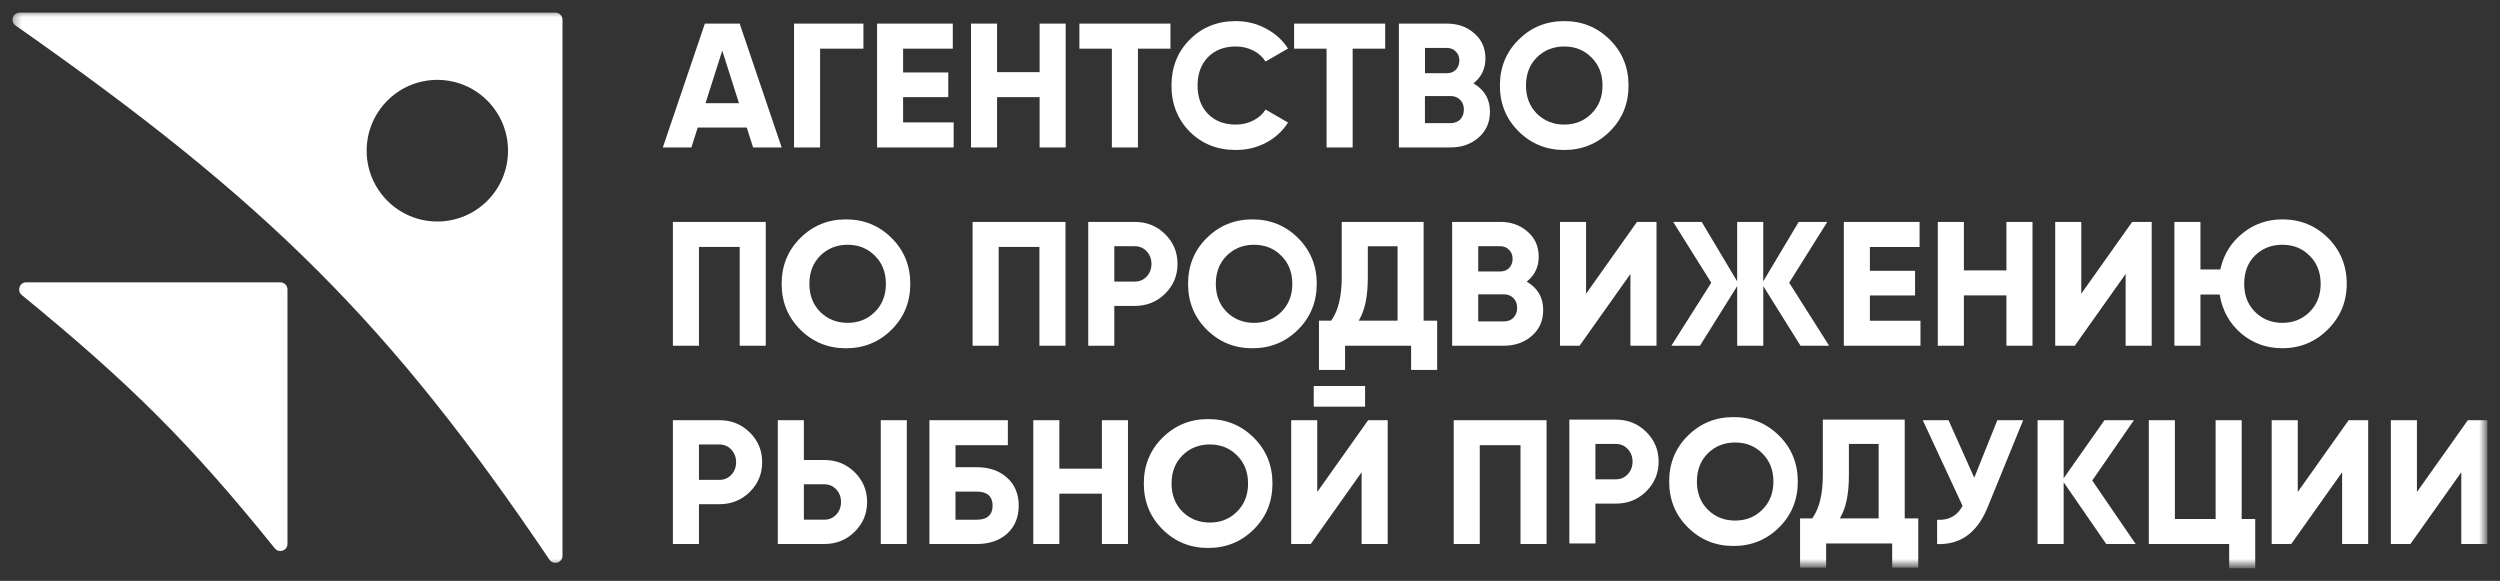 <?xml version="1.0" encoding="UTF-8"?> <svg xmlns="http://www.w3.org/2000/svg" viewBox="0 0 198.41 46.10" data-guides="{&quot;vertical&quot;:[],&quot;horizontal&quot;:[]}"><rect x="0" y="0" width="198.41" height="46.10" fill="#333333" stroke="none"/><defs></defs><mask x="0.246" y="0.853" width="197" height="44" data-from-defs="true" maskUnits="userSpaceOnUse" maskContentUnits="userSpaceOnUse" id="tSvgccef348816"><path fill="white" width="197" height="44" id="tSvg11e3ee3d06f" title="Rectangle 3" fill-opacity="1" stroke="none" stroke-opacity="1" d="M0.746 0.853H197.746V44.853H0.746Z" style="transform-origin: 99.246px 22.853px;"></path></mask><path fill="white" stroke="none" fill-opacity="1" stroke-width="1" stroke-opacity="1" id="tSvg1de663c981" title="Path 3729" d="M22.254 22.407C22.564 22.407 22.815 22.659 22.815 22.969C22.815 29.702 22.815 36.434 22.815 43.167C22.815 43.699 22.142 43.931 21.809 43.518C15.147 35.253 10.387 30.499 1.725 23.412C1.315 23.077 1.548 22.407 2.077 22.407C8.803 22.407 15.528 22.407 22.254 22.407Z" mask="url(#tSvgccef348816)"></path><path fill="white" stroke="none" fill-opacity="1" stroke-width="1" stroke-opacity="1" clip-rule="evenodd" fill-rule="evenodd" id="tSvg12d257fb68b" title="Path 3730" d="M44.641 1.562C44.641 1.252 44.389 1 44.08 1C29.906 1 15.733 1 1.559 1C1.01 1 0.793 1.716 1.243 2.031C21.158 15.976 30.93 25.637 43.606 44.418C43.917 44.879 44.641 44.663 44.641 44.107C44.641 29.925 44.641 15.744 44.641 1.562ZM34.709 17.58C37.807 17.58 40.319 15.063 40.319 11.96C40.319 8.856 37.807 6.339 34.709 6.339C31.611 6.339 29.099 8.856 29.099 11.96C29.099 15.063 31.611 17.58 34.709 17.58Z" mask="url(#tSvgccef348816)"></path><path fill="white" stroke="none" fill-opacity="1" stroke-width="1" stroke-opacity="1" id="tSvgb60b920327" title="Path 3731" d="M197.406 43.176C196.716 43.176 196.027 43.176 195.338 43.176C195.338 41.277 195.338 39.378 195.338 37.479C193.991 39.378 192.645 41.277 191.299 43.176C190.782 43.176 190.265 43.176 189.748 43.176C189.748 39.901 189.748 36.625 189.748 33.35C190.437 33.35 191.127 33.35 191.817 33.35C191.817 35.248 191.817 37.147 191.817 39.046C193.163 37.147 194.509 35.248 195.856 33.35C196.372 33.35 196.889 33.35 197.406 33.35C197.406 36.625 197.406 39.901 197.406 43.176Z" mask="url(#tSvgccef348816)"></path><path fill="white" stroke="none" fill-opacity="1" stroke-width="1" stroke-opacity="1" id="tSvg54415a374d" title="Path 3732" d="M187.948 33.347C187.948 36.623 187.948 39.898 187.948 43.174C187.258 43.174 186.569 43.174 185.88 43.174C185.88 41.275 185.88 39.376 185.88 37.477C184.533 39.376 183.187 41.275 181.841 43.174C181.324 43.174 180.807 43.174 180.29 43.174C180.29 39.898 180.29 36.623 180.29 33.347C180.979 33.347 181.669 33.347 182.359 33.347C182.359 35.246 182.359 37.145 182.359 39.044C183.705 37.145 185.052 35.246 186.399 33.347C186.915 33.347 187.431 33.347 187.948 33.347Z" mask="url(#tSvgccef348816)"></path><path fill="white" stroke="none" fill-opacity="1" stroke-width="1" stroke-opacity="1" id="tSvg8e8167fa26" title="Path 3733" d="M178.984 41.189C178.984 42.492 178.984 43.796 178.984 45.1C178.294 45.1 177.605 45.1 176.916 45.1C176.916 44.459 176.916 43.818 176.916 43.176C174.79 43.176 172.664 43.176 170.538 43.176C170.538 39.901 170.538 36.625 170.538 33.35C171.228 33.35 171.918 33.35 172.608 33.35C172.608 35.963 172.608 38.577 172.608 41.191C173.685 41.191 174.763 41.191 175.841 41.191C175.841 38.577 175.841 35.963 175.841 33.35C176.53 33.35 177.219 33.35 177.909 33.35C177.909 35.963 177.909 38.577 177.909 41.191C178.267 41.191 178.625 41.191 178.984 41.191C178.984 41.19 178.984 41.189 178.984 41.189Z" mask="url(#tSvgccef348816)"></path><path fill="white" stroke="none" fill-opacity="1" stroke-width="1" stroke-opacity="1" id="tSvge35721b9a" title="Path 3734" d="M169.498 43.176C168.719 43.176 167.94 43.176 167.162 43.176C166.034 41.542 164.907 39.909 163.78 38.275C163.78 39.909 163.78 41.542 163.78 43.176C163.09 43.176 162.4 43.176 161.711 43.176C161.711 39.901 161.711 36.625 161.711 33.35C162.4 33.35 163.09 33.35 163.78 33.35C163.78 34.886 163.78 36.422 163.78 37.958C164.859 36.422 165.938 34.886 167.018 33.35C167.796 33.35 168.575 33.35 169.354 33.35C168.252 34.944 167.15 36.539 166.048 38.134C167.198 39.814 168.348 41.495 169.498 43.176Z" mask="url(#tSvgccef348816)"></path><path fill="white" stroke="none" fill-opacity="1" stroke-width="1" stroke-opacity="1" id="tSvg5db728f557" title="Path 3735" d="M160.567 33.347C159.623 35.66 158.679 37.973 157.735 40.285C157.316 41.31 156.764 42.056 156.084 42.533C155.431 42.992 154.65 43.21 153.737 43.178C153.737 42.537 153.737 41.895 153.737 41.254C154.166 41.276 154.545 41.211 154.87 41.049C155.227 40.872 155.515 40.586 155.73 40.195C155.738 40.179 155.747 40.162 155.756 40.146C154.703 37.88 153.65 35.614 152.597 33.347C153.278 33.347 153.959 33.347 154.641 33.347C155.322 34.87 156.003 36.393 156.684 37.916C157.295 36.393 157.906 34.87 158.517 33.347C159.2 33.347 159.883 33.347 160.567 33.347Z" mask="url(#tSvgccef348816)"></path><path fill="white" stroke="none" fill-opacity="1" stroke-width="1" stroke-opacity="1" id="tSvg821c02bc4f" title="Path 3736" d="M115.371 33.347C117.828 33.347 120.285 33.347 122.743 33.347C122.743 36.623 122.743 39.898 122.743 43.174C122.053 43.174 121.363 43.174 120.674 43.174C120.674 40.56 120.674 37.946 120.674 35.333C119.596 35.333 118.518 35.333 117.44 35.333C117.44 37.946 117.44 40.56 117.44 43.174C116.75 43.174 116.06 43.174 115.371 43.174C115.371 39.898 115.371 36.623 115.371 33.347Z" mask="url(#tSvgccef348816)"></path><path fill="white" stroke="none" fill-opacity="1" stroke-width="1" stroke-opacity="1" id="tSvg2c62df2150" title="Path 3737" d="M104.264 30.634C105.622 30.634 106.98 30.634 108.339 30.634C108.339 31.181 108.339 31.728 108.339 32.275C106.98 32.275 105.622 32.275 104.264 32.275C104.264 31.728 104.264 31.181 104.264 30.634Z" mask="url(#tSvgccef348816)"></path><path fill="white" stroke="none" fill-opacity="1" stroke-width="1" stroke-opacity="1" id="tSvg3c298be1c2" title="Path 3738" d="M110.132 33.347C110.132 36.623 110.132 39.898 110.132 43.174C109.442 43.174 108.752 43.174 108.063 43.174C108.063 41.275 108.063 39.376 108.063 37.477C106.717 39.376 105.371 41.275 104.025 43.174C103.508 43.174 102.991 43.174 102.474 43.174C102.474 39.898 102.474 36.623 102.474 33.347C103.163 33.347 103.852 33.347 104.542 33.347C104.542 35.246 104.542 37.145 104.542 39.044C105.888 37.145 107.235 35.246 108.582 33.347C109.098 33.347 109.615 33.347 110.132 33.347Z" mask="url(#tSvgccef348816)"></path><path fill="white" stroke="none" fill-opacity="1" stroke-width="1" stroke-opacity="1" id="tSvg40ca1c134c" title="Path 3739" d="M87.451 33.347C88.141 33.347 88.83 33.347 89.52 33.347C89.52 36.623 89.52 39.898 89.52 43.174C88.83 43.174 88.141 43.174 87.451 43.174C87.451 41.843 87.451 40.512 87.451 39.181C86.325 39.181 85.2 39.181 84.074 39.181C84.074 40.512 84.074 41.843 84.074 43.174C83.384 43.174 82.695 43.174 82.005 43.174C82.005 39.898 82.005 36.623 82.005 33.347C82.695 33.347 83.384 33.347 84.074 33.347C84.074 34.63 84.074 35.913 84.074 37.196C85.2 37.196 86.325 37.196 87.451 37.196C87.451 35.913 87.451 34.63 87.451 33.347Z" mask="url(#tSvgccef348816)"></path><path fill="white" stroke="none" fill-opacity="1" stroke-width="1" stroke-opacity="1" id="tSvg3d2250bae9" title="Path 3740" d="M79.938 37.929C79.332 37.367 78.531 37.081 77.522 37.081C76.959 37.081 76.395 37.081 75.832 37.081C75.832 36.499 75.832 35.917 75.832 35.335C77.217 35.335 78.603 35.335 79.988 35.335C79.988 34.672 79.988 34.01 79.988 33.347C77.913 33.347 75.838 33.347 73.763 33.347C73.763 36.623 73.763 39.898 73.763 43.174C75.016 43.174 76.269 43.174 77.522 43.174C78.531 43.174 79.335 42.893 79.941 42.342C80.546 41.782 80.849 41.047 80.849 40.128C80.849 39.208 80.544 38.478 79.941 37.927C79.94 37.928 79.939 37.928 79.938 37.929ZM78.453 40.968C78.233 41.162 77.914 41.247 77.519 41.247C76.956 41.247 76.393 41.247 75.83 41.247C75.83 40.502 75.83 39.758 75.83 39.013C76.393 39.013 76.956 39.013 77.519 39.013C77.917 39.013 78.233 39.1 78.453 39.291C78.675 39.487 78.778 39.773 78.778 40.13C78.778 40.487 78.675 40.773 78.453 40.968Z" mask="url(#tSvgccef348816)"></path><path fill="white" stroke="none" fill-opacity="1" stroke-width="1" stroke-opacity="1" id="tSvg195cc7ae800" title="Path 3741" d="M67.831 37.479C67.173 36.832 66.372 36.506 65.416 36.506C64.877 36.506 64.338 36.506 63.798 36.506C63.798 35.453 63.798 34.4 63.798 33.347C63.109 33.347 62.419 33.347 61.73 33.347C61.73 36.623 61.73 39.898 61.73 43.174C62.959 43.174 64.187 43.174 65.416 43.174C66.372 43.174 67.175 42.85 67.831 42.2C68.488 41.551 68.816 40.766 68.816 39.84C68.816 38.914 68.488 38.127 67.831 37.479ZM66.372 40.836C66.121 41.108 65.798 41.245 65.416 41.245C64.877 41.245 64.338 41.245 63.798 41.245C63.798 40.308 63.798 39.372 63.798 38.435C64.338 38.435 64.877 38.435 65.416 38.435C65.8 38.435 66.121 38.572 66.372 38.844C66.621 39.116 66.747 39.449 66.747 39.84C66.747 40.231 66.623 40.564 66.372 40.836Z" mask="url(#tSvgccef348816)"></path><path fill="white" stroke="none" fill-opacity="1" stroke-width="1" stroke-opacity="1" id="tSvg1067137d15c" title="Path 3742" d="M69.9 33.347C70.589 33.347 71.279 33.347 71.968 33.347C71.968 36.623 71.968 39.898 71.968 43.174C71.279 43.174 70.589 43.174 69.9 43.174C69.9 39.898 69.9 36.623 69.9 33.347Z" mask="url(#tSvgccef348816)"></path><path fill="white" stroke="none" fill-opacity="1" stroke-width="1" stroke-opacity="1" id="tSvg3335a2d718" title="Path 3743" d="M184.76 18.886C183.768 17.901 182.565 17.411 181.141 17.411C179.943 17.411 178.892 17.775 177.987 18.506C177.08 19.227 176.497 20.158 176.234 21.3C176.227 21.329 176.22 21.359 176.213 21.388C175.687 21.388 175.161 21.388 174.636 21.388C174.636 20.129 174.636 18.87 174.636 17.611C173.946 17.611 173.256 17.611 172.567 17.611C172.567 20.887 172.567 24.162 172.567 27.437C173.256 27.437 173.946 27.437 174.636 27.437C174.636 26.083 174.636 24.728 174.636 23.373C175.144 23.373 175.653 23.373 176.162 23.373C176.167 23.404 176.172 23.434 176.178 23.465C176.393 24.683 176.959 25.684 177.874 26.471C178.798 27.249 179.886 27.635 181.141 27.635C182.555 27.635 183.752 27.138 184.745 26.147C185.745 25.153 186.246 23.946 186.246 22.521C186.246 21.096 185.749 19.866 184.76 18.881C184.76 18.883 184.76 18.884 184.76 18.886ZM183.299 24.758C182.723 25.335 182.001 25.623 181.143 25.623C180.286 25.623 179.557 25.335 178.972 24.758C178.392 24.178 178.107 23.429 178.107 22.523C178.107 21.617 178.392 20.835 178.972 20.275C179.548 19.706 180.274 19.425 181.141 19.425C182.007 19.425 182.723 19.713 183.297 20.291C183.885 20.869 184.177 21.617 184.177 22.523C184.177 23.429 183.885 24.178 183.297 24.758C183.297 24.758 183.298 24.758 183.299 24.758Z" mask="url(#tSvgccef348816)"></path><path fill="white" stroke="none" fill-opacity="1" stroke-width="1" stroke-opacity="1" id="tSvg68ebe51a33" title="Path 3744" d="M163.109 27.44C163.109 24.164 163.109 20.889 163.109 17.613C163.798 17.613 164.488 17.613 165.178 17.613C165.178 19.512 165.178 21.411 165.178 23.31C166.524 21.411 167.87 19.512 169.217 17.613C169.733 17.613 170.25 17.613 170.767 17.613C170.767 20.889 170.767 24.164 170.767 27.44C170.077 27.44 169.388 27.44 168.699 27.44C168.699 25.541 168.699 23.642 168.699 21.743C167.352 23.642 166.006 25.541 164.66 27.44C164.143 27.44 163.626 27.44 163.109 27.44Z" mask="url(#tSvgccef348816)"></path><path fill="white" stroke="none" fill-opacity="1" stroke-width="1" stroke-opacity="1" id="tSvgfc98312950" title="Path 3745" d="M159.238 17.611C159.927 17.611 160.617 17.611 161.307 17.611C161.307 20.886 161.307 24.162 161.307 27.437C160.617 27.437 159.927 27.437 159.238 27.437C159.238 26.107 159.238 24.776 159.238 23.445C158.112 23.445 156.987 23.445 155.862 23.445C155.862 24.776 155.862 26.107 155.862 27.437C155.172 27.437 154.482 27.437 153.792 27.437C153.792 24.162 153.792 20.886 153.792 17.611C154.482 17.611 155.172 17.611 155.862 17.611C155.862 18.894 155.862 20.177 155.862 21.46C156.987 21.46 158.112 21.46 159.238 21.46C159.238 20.177 159.238 18.894 159.238 17.611Z" mask="url(#tSvgccef348816)"></path><path fill="white" stroke="none" fill-opacity="1" stroke-width="1" stroke-opacity="1" id="tSvg17c815c042f" title="Path 3746" d="M152.417 27.44C150.389 27.44 148.361 27.44 146.334 27.44C146.334 24.164 146.334 20.889 146.334 17.613C148.337 17.613 150.341 17.613 152.345 17.613C152.345 18.276 152.345 18.938 152.345 19.601C151.031 19.601 149.717 19.601 148.403 19.601C148.403 20.231 148.403 20.861 148.403 21.491C149.597 21.491 150.792 21.491 151.987 21.491C151.987 22.144 151.987 22.797 151.987 23.449C150.792 23.449 149.597 23.449 148.403 23.449C148.403 24.118 148.403 24.786 148.403 25.455C149.741 25.455 151.079 25.455 152.417 25.455C152.417 26.117 152.417 26.78 152.417 27.442C152.417 27.441 152.417 27.441 152.417 27.44Z" mask="url(#tSvgccef348816)"></path><path fill="white" stroke="none" fill-opacity="1" stroke-width="1" stroke-opacity="1" id="tSvgfd80dff93d" title="Path 3747" d="M132.784 17.611C133.54 17.611 134.297 17.611 135.054 17.611C135.992 19.183 136.93 20.755 137.868 22.327C137.868 20.755 137.868 19.183 137.868 17.611C138.558 17.611 139.248 17.611 139.938 17.611C139.938 19.183 139.938 20.755 139.938 22.327C140.875 20.755 141.813 19.183 142.751 17.611C143.507 17.611 144.264 17.611 145.021 17.611C144.013 19.22 143.005 20.829 141.997 22.438C143.053 24.104 144.109 25.771 145.166 27.437C144.409 27.437 143.652 27.437 142.895 27.437C141.91 25.861 140.925 24.284 139.94 22.707C139.94 24.284 139.94 25.861 139.94 27.437C139.25 27.437 138.56 27.437 137.87 27.437C137.87 25.861 137.87 24.284 137.87 22.707C136.885 24.284 135.9 25.861 134.915 27.437C134.158 27.437 133.401 27.437 132.645 27.437C133.701 25.771 134.757 24.104 135.813 22.438C134.804 20.829 133.796 19.22 132.788 17.611C132.786 17.611 132.785 17.611 132.784 17.611Z" mask="url(#tSvgccef348816)"></path><path fill="white" stroke="none" fill-opacity="1" stroke-width="1" stroke-opacity="1" id="tSvg10130c4ab74" title="Path 3748" d="M123.808 27.44C123.808 24.164 123.808 20.889 123.808 17.613C124.497 17.613 125.187 17.613 125.877 17.613C125.877 19.512 125.877 21.411 125.877 23.31C127.223 21.411 128.569 19.512 129.916 17.613C130.433 17.613 130.95 17.613 131.467 17.613C131.467 20.889 131.467 24.164 131.467 27.44C130.777 27.44 130.087 27.44 129.397 27.44C129.397 25.541 129.397 23.642 129.397 21.743C128.051 23.642 126.705 25.541 125.359 27.44C124.842 27.44 124.325 27.44 123.808 27.44Z" mask="url(#tSvgccef348816)"></path><path fill="white" stroke="none" fill-opacity="1" stroke-width="1" stroke-opacity="1" id="tSvg60d91de3a8" title="Path 3749" d="M112.984 25.452C112.984 22.838 112.984 20.225 112.984 17.611C110.818 17.611 108.652 17.611 106.486 17.611C106.486 19.077 106.486 20.542 106.486 22.008C106.486 23.483 106.222 24.62 105.678 25.403C105.666 25.419 105.655 25.436 105.644 25.452C105.322 25.452 105 25.452 104.679 25.452C104.679 26.755 104.679 28.058 104.679 29.362C105.369 29.362 106.059 29.362 106.749 29.362C106.749 28.72 106.749 28.079 106.749 27.437C108.496 27.437 110.243 27.437 111.991 27.437C111.991 28.079 111.991 28.72 111.991 29.362C112.68 29.362 113.369 29.362 114.059 29.362C114.059 28.058 114.059 26.755 114.059 25.452C113.7 25.452 113.342 25.452 112.984 25.452ZM110.916 25.452C109.888 25.452 108.86 25.452 107.832 25.452C107.862 25.397 107.893 25.341 107.924 25.286C108.341 24.535 108.555 23.456 108.555 22.037C108.555 21.206 108.555 20.374 108.555 19.542C109.342 19.542 110.129 19.542 110.916 19.542C110.916 21.512 110.916 23.482 110.916 25.452Z" mask="url(#tSvgccef348816)"></path><path fill="white" stroke="none" fill-opacity="1" stroke-width="1" stroke-opacity="1" id="tSvg13393b17fb0" title="Path 3750" d="M92.468 18.584C91.81 17.935 91.009 17.611 90.053 17.611C88.825 17.611 87.596 17.611 86.367 17.611C86.367 20.886 86.367 24.162 86.367 27.437C87.056 27.437 87.746 27.437 88.436 27.437C88.436 26.384 88.436 25.332 88.436 24.279C88.975 24.279 89.514 24.279 90.053 24.279C91.009 24.279 91.812 23.955 92.468 23.305C93.126 22.656 93.453 21.871 93.453 20.945C93.453 20.019 93.126 19.232 92.468 18.584ZM91.009 21.941C90.758 22.213 90.435 22.35 90.053 22.35C89.514 22.35 88.975 22.35 88.436 22.35C88.436 21.413 88.436 20.477 88.436 19.54C88.975 19.54 89.514 19.54 90.053 19.54C90.437 19.54 90.758 19.677 91.009 19.949C91.258 20.221 91.385 20.554 91.385 20.945C91.385 21.336 91.261 21.669 91.009 21.941Z" mask="url(#tSvgccef348816)"></path><path fill="white" stroke="none" fill-opacity="1" stroke-width="1" stroke-opacity="1" id="tSvg1053d3a1f18" title="Path 3751" d="M59.504 34.321C58.846 33.671 58.045 33.347 57.089 33.347C55.861 33.347 54.632 33.347 53.403 33.347C53.403 36.623 53.403 39.898 53.403 43.174C54.092 43.174 54.782 43.174 55.472 43.174C55.472 42.121 55.472 41.068 55.472 40.015C56.011 40.015 56.55 40.015 57.089 40.015C58.045 40.015 58.849 39.692 59.504 39.042C60.161 38.392 60.489 37.608 60.489 36.681C60.489 35.755 60.161 34.968 59.504 34.321ZM58.045 37.677C57.794 37.949 57.471 38.086 57.089 38.086C56.55 38.086 56.011 38.086 55.472 38.086C55.472 37.15 55.472 36.213 55.472 35.276C56.011 35.276 56.55 35.276 57.089 35.276C57.473 35.276 57.794 35.413 58.045 35.685C58.294 35.957 58.42 36.29 58.42 36.681C58.42 37.072 58.297 37.405 58.045 37.677Z" mask="url(#tSvgccef348816)"></path><path fill="white" stroke="none" fill-opacity="1" stroke-width="1" stroke-opacity="1" id="tSvg12716bf3281" title="Path 3752" d="M79.259 19.598C79.259 22.211 79.259 24.824 79.259 27.437C78.569 27.437 77.879 27.437 77.19 27.437C77.19 24.162 77.19 20.886 77.19 17.611C79.647 17.611 82.104 17.611 84.561 17.611C84.561 20.886 84.561 24.162 84.561 27.437C83.871 27.437 83.182 27.437 82.492 27.437C82.492 24.824 82.492 22.211 82.492 19.598C81.414 19.598 80.336 19.598 79.259 19.598Z" mask="url(#tSvgccef348816)"></path><path fill="white" stroke="none" fill-opacity="1" stroke-width="1" stroke-opacity="1" id="tSvg14489173175" title="Path 3753" d="M70.759 18.886C69.767 17.901 68.564 17.411 67.14 17.411C65.715 17.411 64.512 17.903 63.52 18.886C62.529 19.868 62.035 21.08 62.035 22.525C62.035 23.971 62.531 25.18 63.52 26.165C64.512 27.15 65.715 27.64 67.14 27.64C68.564 27.64 69.767 27.15 70.759 26.165C71.751 25.183 72.244 23.971 72.244 22.525C72.244 21.08 71.749 19.87 70.759 18.886ZM69.428 24.758C68.852 25.335 68.129 25.623 67.272 25.623C66.415 25.623 65.686 25.335 65.1 24.758C64.521 24.178 64.236 23.429 64.236 22.523C64.236 21.617 64.523 20.869 65.1 20.291C65.686 19.713 66.413 19.425 67.272 19.425C68.132 19.425 68.852 19.713 69.428 20.291C70.016 20.869 70.308 21.617 70.308 22.525C70.308 23.434 70.016 24.18 69.428 24.76C69.428 24.759 69.428 24.759 69.428 24.758Z" mask="url(#tSvgccef348816)"></path><path fill="white" stroke="none" fill-opacity="1" stroke-width="1" stroke-opacity="1" id="tSvg14ac19f44b0" title="Path 3754" d="M99.503 34.735C98.511 33.75 97.308 33.26 95.883 33.26C94.459 33.26 93.256 33.752 92.264 34.735C91.273 35.717 90.778 36.929 90.778 38.374C90.778 39.82 91.275 41.029 92.264 42.014C93.256 42.999 94.459 43.489 95.883 43.489C97.308 43.489 98.511 42.999 99.503 42.014C100.495 41.032 100.988 39.82 100.988 38.374C100.988 36.929 100.493 35.719 99.503 34.735ZM98.172 40.607C97.596 41.184 96.873 41.472 96.016 41.472C95.158 41.472 94.43 41.184 93.844 40.607C93.265 40.027 92.98 39.278 92.98 38.372C92.98 37.466 93.267 36.718 93.844 36.14C94.43 35.562 95.156 35.274 96.016 35.274C96.875 35.274 97.596 35.562 98.172 36.14C98.76 36.718 99.051 37.466 99.051 38.374C99.051 39.282 98.76 40.029 98.172 40.609C98.172 40.608 98.172 40.607 98.172 40.607Z" mask="url(#tSvgccef348816)"></path><path fill="white" stroke="none" fill-opacity="1" stroke-width="1" stroke-opacity="1" id="tSvg8f7edddd41" title="Path 3755" d="M103.015 18.886C102.022 17.901 100.82 17.411 99.395 17.411C97.97 17.411 96.768 17.903 95.775 18.886C94.784 19.868 94.29 21.08 94.29 22.525C94.29 23.971 94.786 25.18 95.775 26.165C96.768 27.15 97.97 27.64 99.395 27.64C100.82 27.64 102.022 27.15 103.015 26.165C104.006 25.183 104.501 23.971 104.501 22.525C104.501 21.08 104.004 19.87 103.015 18.886ZM101.684 24.758C101.107 25.335 100.385 25.623 99.527 25.623C98.671 25.623 97.941 25.335 97.355 24.758C96.776 24.178 96.492 23.429 96.492 22.523C96.492 21.617 96.779 20.869 97.355 20.291C97.941 19.713 98.668 19.425 99.527 19.425C100.387 19.425 101.107 19.713 101.684 20.291C102.272 20.869 102.564 21.617 102.564 22.525C102.564 23.434 102.272 24.18 101.684 24.76C101.684 24.759 101.684 24.759 101.684 24.758Z" mask="url(#tSvgccef348816)"></path><path fill="white" stroke="none" fill-opacity="1" stroke-width="1" stroke-opacity="1" id="tSvg183aabc96cc" title="Path 3756" d="M151.166 41.144C151.166 38.53 151.166 35.916 151.166 33.303C148.999 33.303 146.833 33.303 144.667 33.303C144.667 34.768 144.667 36.234 144.667 37.7C144.667 39.175 144.402 40.312 143.86 41.094C143.848 41.111 143.836 41.127 143.825 41.144C143.503 41.144 143.182 41.144 142.861 41.144C142.861 42.447 142.861 43.75 142.861 45.053C143.55 45.053 144.239 45.053 144.929 45.053C144.929 44.412 144.929 43.77 144.929 43.129C146.676 43.129 148.423 43.129 150.171 43.129C150.171 43.77 150.171 44.412 150.171 45.053C150.86 45.053 151.55 45.053 152.24 45.053C152.24 43.75 152.24 42.447 152.24 41.144C151.882 41.144 151.524 41.144 151.166 41.144ZM149.096 41.144C148.068 41.144 147.041 41.144 146.014 41.144C146.044 41.089 146.075 41.033 146.106 40.977C146.523 40.227 146.736 39.148 146.736 37.729C146.736 36.897 146.736 36.066 146.736 35.234C147.522 35.234 148.309 35.234 149.096 35.234C149.096 37.204 149.096 39.174 149.096 41.144Z" mask="url(#tSvgccef348816)"></path><path fill="white" stroke="none" fill-opacity="1" stroke-width="1" stroke-opacity="1" id="tSvgc39bbc9a22" title="Path 3757" d="M130.65 34.276C129.992 33.626 129.191 33.303 128.236 33.303C127.007 33.303 125.778 33.303 124.549 33.303C124.549 36.578 124.549 39.853 124.549 43.129C125.238 43.129 125.928 43.129 126.618 43.129C126.618 42.076 126.618 41.023 126.618 39.97C127.157 39.97 127.696 39.97 128.236 39.97C129.191 39.97 129.994 39.647 130.65 38.997C131.307 38.347 131.635 37.563 131.635 36.636C131.635 35.71 131.307 34.923 130.65 34.276ZM129.191 37.632C128.94 37.904 128.617 38.041 128.236 38.041C127.696 38.041 127.157 38.041 126.618 38.041C126.618 37.105 126.618 36.168 126.618 35.231C127.157 35.231 127.696 35.231 128.236 35.231C128.619 35.231 128.94 35.369 129.191 35.641C129.44 35.913 129.566 36.245 129.566 36.636C129.566 37.028 129.442 37.36 129.191 37.632Z" mask="url(#tSvgccef348816)"></path><path fill="white" stroke="none" fill-opacity="1" stroke-width="1" stroke-opacity="1" id="tSvg15345e07c41" title="Path 3758" d="M141.196 34.577C140.204 33.593 139.002 33.102 137.576 33.102C136.152 33.102 134.949 33.595 133.957 34.577C132.965 35.56 132.472 36.771 132.472 38.217C132.472 39.662 132.968 40.872 133.957 41.856C134.949 42.841 136.152 43.331 137.576 43.331C139.002 43.331 140.204 42.841 141.196 41.856C142.188 40.874 142.681 39.662 142.681 38.217C142.681 36.771 142.186 35.562 141.196 34.577ZM139.865 40.449C139.289 41.027 138.567 41.315 137.709 41.315C136.852 41.315 136.123 41.027 135.537 40.449C134.958 39.869 134.673 39.12 134.673 38.215C134.673 37.309 134.96 36.56 135.537 35.982C136.123 35.404 136.85 35.117 137.709 35.117C138.569 35.117 139.289 35.404 139.865 35.982C140.453 36.56 140.745 37.309 140.745 38.217C140.745 39.125 140.453 39.871 139.865 40.451C139.865 40.451 139.865 40.45 139.865 40.449Z" mask="url(#tSvgccef348816)"></path><path fill="white" stroke="none" fill-opacity="1" stroke-width="1" stroke-opacity="1" id="tSvg7e9c39aa84" title="Path 3759" d="M53.403 17.611C55.86 17.611 58.317 17.611 60.774 17.611C60.774 20.886 60.774 24.162 60.774 27.437C60.084 27.437 59.395 27.437 58.705 27.437C58.705 24.824 58.705 22.211 58.705 19.598C57.627 19.598 56.549 19.598 55.472 19.598C55.472 22.211 55.472 24.824 55.472 27.437C54.782 27.437 54.092 27.437 53.403 27.437C53.403 24.162 53.403 20.886 53.403 17.611Z" mask="url(#tSvgccef348816)"></path><path fill="white" stroke="none" fill-opacity="1" stroke-width="1" stroke-opacity="1" id="tSvg170c1851a94" title="Path 3760" d="M127.762 3.149C126.77 2.164 125.567 1.675 124.143 1.675C122.718 1.675 121.515 2.167 120.523 3.149C119.534 4.131 119.038 5.343 119.038 6.789C119.038 8.234 119.534 9.444 120.523 10.428C121.515 11.413 122.718 11.903 124.143 11.903C125.567 11.903 126.77 11.411 127.762 10.428C128.753 9.446 129.247 8.234 129.247 6.789C129.247 5.343 128.751 4.134 127.762 3.149ZM126.301 9.021C125.724 9.599 125.001 9.887 124.145 9.887C123.288 9.887 122.559 9.599 121.972 9.021C121.394 8.441 121.109 7.692 121.109 6.787C121.109 5.88 121.394 5.132 121.972 4.554C122.559 3.977 123.286 3.689 124.145 3.689C125.005 3.689 125.724 3.977 126.301 4.554C126.889 5.132 127.181 5.88 127.181 6.789C127.181 7.697 126.889 8.443 126.301 9.023C126.301 9.023 126.301 9.022 126.301 9.021Z" mask="url(#tSvgccef348816)"></path><path fill="white" stroke="none" fill-opacity="1" stroke-width="1" stroke-opacity="1" id="tSvg18a5ccfa552" title="Path 3761" d="M117.066 6.697C117.024 6.67 116.982 6.643 116.94 6.616C116.978 6.583 117.016 6.55 117.055 6.517C117.611 6.031 117.889 5.409 117.889 4.635C117.889 3.815 117.595 3.156 117.012 2.652C116.432 2.135 115.71 1.875 114.836 1.875C113.564 1.875 112.292 1.875 111.021 1.875C111.021 5.15 111.021 8.425 111.021 11.701C112.388 11.701 113.755 11.701 115.122 11.701C116.015 11.701 116.759 11.436 117.355 10.909C117.95 10.386 118.248 9.709 118.248 8.868C118.248 7.92 117.856 7.2 117.068 6.694C117.067 6.695 117.066 6.696 117.066 6.697ZM113.087 3.803C113.669 3.803 114.251 3.803 114.833 3.803C115.118 3.803 115.359 3.9 115.545 4.096C115.731 4.282 115.821 4.523 115.821 4.806C115.821 5.089 115.731 5.334 115.547 5.53C115.547 5.531 115.547 5.531 115.547 5.532C115.361 5.719 115.12 5.809 114.838 5.809C114.256 5.809 113.674 5.809 113.092 5.809C113.092 5.14 113.092 4.472 113.092 3.803C113.09 3.803 113.088 3.803 113.087 3.803ZM115.89 9.477C115.692 9.678 115.432 9.772 115.122 9.772C114.444 9.772 113.766 9.772 113.089 9.772C113.089 9.056 113.089 8.339 113.089 7.623C113.766 7.623 114.444 7.623 115.122 7.623C115.435 7.623 115.694 7.722 115.89 7.929C116.085 8.126 116.179 8.385 116.179 8.695C116.179 9.005 116.085 9.271 115.89 9.475C115.89 9.476 115.89 9.477 115.89 9.477Z" mask="url(#tSvgccef348816)"></path><path fill="white" stroke="none" fill-opacity="1" stroke-width="1" stroke-opacity="1" id="tSvg14836687387" title="Path 3762" d="M121.293 22.433C121.251 22.406 121.209 22.379 121.167 22.352C121.205 22.319 121.243 22.286 121.282 22.253C121.838 21.768 122.117 21.145 122.117 20.372C122.117 19.551 121.823 18.892 121.239 18.389C120.66 17.872 119.937 17.611 119.062 17.611C117.79 17.611 116.519 17.611 115.248 17.611C115.248 20.886 115.248 24.162 115.248 27.437C116.615 27.437 117.982 27.437 119.35 27.437C120.243 27.437 120.985 27.172 121.582 26.646C122.177 26.122 122.475 25.445 122.475 24.605C122.475 23.656 122.083 22.937 121.295 22.431C121.294 22.432 121.293 22.432 121.293 22.433ZM117.315 19.54C117.896 19.54 118.478 19.54 119.06 19.54C119.346 19.54 119.585 19.636 119.771 19.832C119.957 20.019 120.047 20.259 120.047 20.542C120.047 20.826 119.957 21.071 119.773 21.266C119.773 21.267 119.773 21.268 119.773 21.268C119.587 21.455 119.348 21.545 119.064 21.545C118.482 21.545 117.9 21.545 117.319 21.545C117.319 20.877 117.319 20.208 117.319 19.54C117.317 19.54 117.316 19.54 117.315 19.54ZM120.117 25.214C119.92 25.414 119.659 25.508 119.35 25.508C118.672 25.508 117.994 25.508 117.317 25.508C117.317 24.792 117.317 24.076 117.317 23.359C117.994 23.359 118.672 23.359 119.35 23.359C119.661 23.359 119.922 23.458 120.117 23.665C120.313 23.863 120.407 24.121 120.407 24.431C120.407 24.742 120.313 25.007 120.117 25.212C120.117 25.212 120.117 25.213 120.117 25.214Z" mask="url(#tSvgccef348816)"></path><path fill="white" stroke="none" fill-opacity="1" stroke-width="1" stroke-opacity="1" id="tSvga8af07e358" title="Path 3763" d="M102.705 3.862C102.705 3.199 102.705 2.537 102.705 1.875C105.114 1.875 107.523 1.875 109.933 1.875C109.933 2.537 109.933 3.199 109.933 3.862C109.072 3.862 108.212 3.862 107.352 3.862C107.352 6.475 107.352 9.088 107.352 11.701C106.662 11.701 105.972 11.701 105.283 11.701C105.283 9.088 105.283 6.475 105.283 3.862C104.423 3.862 103.563 3.862 102.703 3.862C102.703 3.862 102.704 3.862 102.705 3.862Z" mask="url(#tSvgccef348816)"></path><path fill="white" stroke="none" fill-opacity="1" stroke-width="1" stroke-opacity="1" id="tSvg2722156fef" title="Path 3764" d="M94.418 3.149C95.389 2.167 96.608 1.675 98.08 1.675C98.959 1.675 99.772 1.881 100.52 2.293C101.231 2.677 101.799 3.196 102.22 3.851C101.626 4.195 101.032 4.54 100.438 4.885C100.212 4.521 99.899 4.235 99.505 4.033C99.076 3.803 98.601 3.689 98.078 3.689C97.165 3.689 96.421 3.97 95.863 4.541C95.313 5.112 95.044 5.865 95.044 6.789C95.044 7.713 95.313 8.464 95.863 9.035C96.421 9.606 97.165 9.887 98.078 9.887C98.601 9.887 99.078 9.772 99.507 9.543C99.909 9.331 100.22 9.048 100.441 8.693C101.034 9.038 101.628 9.382 102.222 9.727C101.807 10.381 101.246 10.905 100.532 11.298C99.785 11.701 98.969 11.903 98.078 11.903C96.606 11.903 95.387 11.415 94.416 10.444C93.453 9.462 92.973 8.245 92.973 6.789C92.973 5.332 93.455 4.122 94.416 3.149C94.417 3.149 94.417 3.149 94.418 3.149Z" mask="url(#tSvgccef348816)"></path><path fill="white" stroke="none" fill-opacity="1" stroke-width="1" stroke-opacity="1" id="tSvg11770b636a7" title="Path 3765" d="M85.665 3.862C85.665 3.199 85.665 2.537 85.665 1.875C88.074 1.875 90.483 1.875 92.892 1.875C92.892 2.537 92.892 3.199 92.892 3.862C92.032 3.862 91.172 3.862 90.312 3.862C90.312 6.475 90.312 9.088 90.312 11.701C89.622 11.701 88.933 11.701 88.243 11.701C88.243 9.088 88.243 6.475 88.243 3.862C87.383 3.862 86.523 3.862 85.663 3.862C85.663 3.862 85.664 3.862 85.665 3.862Z" mask="url(#tSvgccef348816)"></path><path fill="white" stroke="none" fill-opacity="1" stroke-width="1" stroke-opacity="1" id="tSvg165c277492b" title="Path 3766" d="M79.131 11.703C78.441 11.703 77.751 11.703 77.062 11.703C77.062 8.427 77.062 5.151 77.062 1.875C77.751 1.875 78.441 1.875 79.131 1.875C79.131 3.157 79.131 4.44 79.131 5.723C80.256 5.723 81.382 5.723 82.508 5.723C82.508 4.44 82.508 3.157 82.508 1.875C83.197 1.875 83.887 1.875 84.576 1.875C84.576 5.15 84.576 8.425 84.576 11.701C83.887 11.701 83.197 11.701 82.508 11.701C82.508 10.37 82.508 9.039 82.508 7.708C81.382 7.708 80.256 7.708 79.131 7.708C79.131 9.04 79.131 10.371 79.131 11.703Z" mask="url(#tSvgccef348816)"></path><path fill="white" stroke="none" fill-opacity="1" stroke-width="1" stroke-opacity="1" id="tSvg18f0b6479d4" title="Path 3767" d="M75.689 11.703C73.662 11.703 71.635 11.703 69.608 11.703C69.608 8.427 69.608 5.151 69.608 1.875C71.611 1.875 73.614 1.875 75.617 1.875C75.617 2.537 75.617 3.199 75.617 3.862C74.303 3.862 72.989 3.862 71.674 3.862C71.674 4.492 71.674 5.122 71.674 5.752C72.869 5.752 74.063 5.752 75.258 5.752C75.258 6.405 75.258 7.058 75.258 7.71C74.063 7.71 72.869 7.71 71.674 7.71C71.674 8.379 71.674 9.047 71.674 9.716C73.012 9.716 74.349 9.716 75.686 9.716C75.686 10.378 75.686 11.041 75.686 11.703C75.687 11.703 75.688 11.703 75.689 11.703Z" mask="url(#tSvgccef348816)"></path><path fill="white" stroke="none" fill-opacity="1" stroke-width="1" stroke-opacity="1" id="tSvg15f0e8079a8" title="Path 3768" d="M65.086 11.703C64.397 11.703 63.707 11.703 63.018 11.703C63.018 8.427 63.018 5.151 63.018 1.875C64.854 1.875 66.69 1.875 68.526 1.875C68.526 2.537 68.526 3.199 68.526 3.862C67.38 3.862 66.233 3.862 65.086 3.862C65.086 6.476 65.086 9.089 65.086 11.703Z" mask="url(#tSvgccef348816)"></path><path fill="white" stroke="none" fill-opacity="1" stroke-width="1" stroke-opacity="1" id="tSvgc0772a7656" title="Path 3769" d="M58.703 1.875C57.782 1.875 56.861 1.875 55.941 1.875C54.828 5.151 53.716 8.427 52.604 11.703C53.36 11.703 54.116 11.703 54.872 11.703C55.04 11.176 55.208 10.65 55.375 10.123C56.672 10.123 57.969 10.123 59.266 10.123C59.434 10.65 59.601 11.176 59.769 11.703C60.525 11.703 61.281 11.703 62.037 11.703C60.926 8.427 59.814 5.151 58.703 1.875ZM55.992 8.192C56.435 6.801 56.878 5.41 57.321 4.019C57.763 5.41 58.206 6.801 58.649 8.192C57.763 8.192 56.878 8.192 55.992 8.192Z" mask="url(#tSvgccef348816)"></path></svg> 